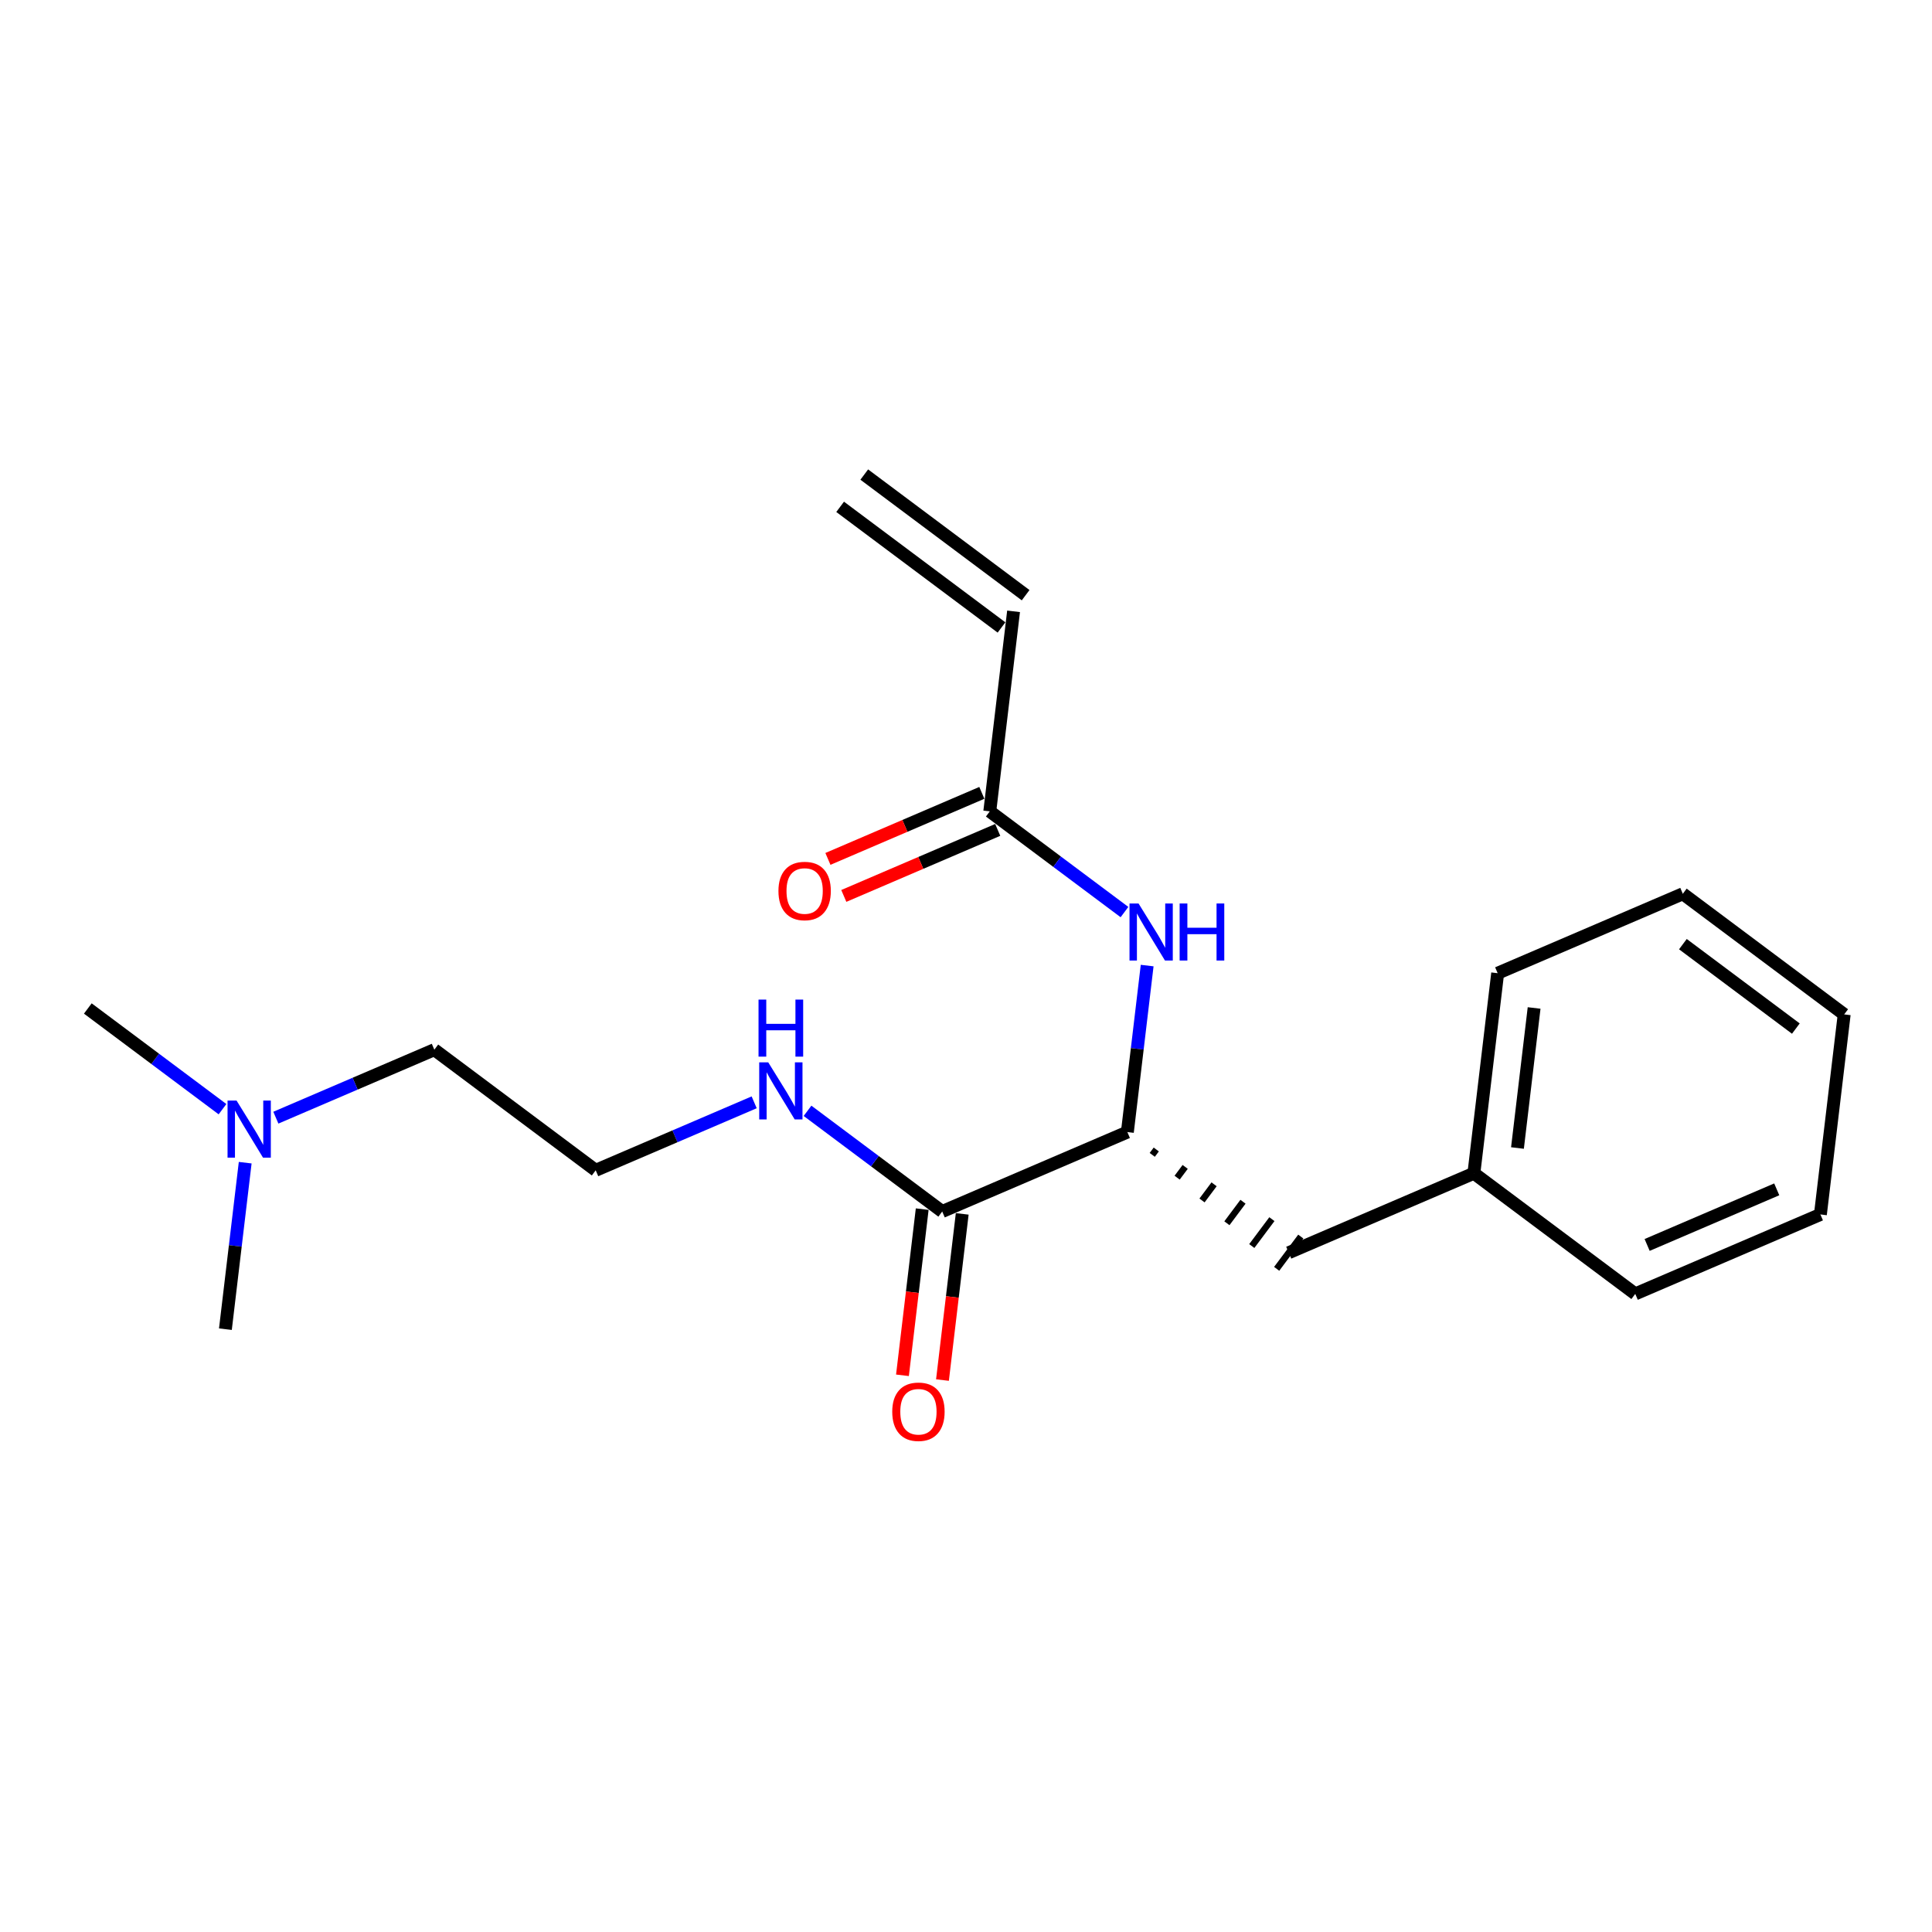 <?xml version='1.0' encoding='iso-8859-1'?>
<svg version='1.1' baseProfile='full'
              xmlns='http://www.w3.org/2000/svg'
                      xmlns:rdkit='http://www.rdkit.org/xml'
                      xmlns:xlink='http://www.w3.org/1999/xlink'
                  xml:space='preserve'
width='300px' height='300px' viewBox='0 0 300 300'>
<!-- END OF HEADER -->
<rect style='opacity:1.0;fill:#FFFFFF;stroke:none' width='300' height='300' x='0' y='0'> </rect>
<rect style='opacity:1.0;fill:#FFFFFF;stroke:none' width='300' height='300' x='0' y='0'> </rect>
<path class='bond-0 atom-0 atom-1' d='M 130.456,78.701 L 155.513,97.432' style='fill:none;fill-rule:evenodd;stroke:#000000;stroke-width:2.0px;stroke-linecap:butt;stroke-linejoin:miter;stroke-opacity:1' />
<path class='bond-0 atom-0 atom-1' d='M 134.202,73.689 L 159.259,92.42' style='fill:none;fill-rule:evenodd;stroke:#000000;stroke-width:2.0px;stroke-linecap:butt;stroke-linejoin:miter;stroke-opacity:1' />
<path class='bond-1 atom-1 atom-2' d='M 157.386,94.926 L 153.693,125.991' style='fill:none;fill-rule:evenodd;stroke:#000000;stroke-width:2.0px;stroke-linecap:butt;stroke-linejoin:miter;stroke-opacity:1' />
<path class='bond-2 atom-2 atom-3' d='M 152.46,123.116 L 140.509,128.243' style='fill:none;fill-rule:evenodd;stroke:#000000;stroke-width:2.0px;stroke-linecap:butt;stroke-linejoin:miter;stroke-opacity:1' />
<path class='bond-2 atom-2 atom-3' d='M 140.509,128.243 L 128.559,133.37' style='fill:none;fill-rule:evenodd;stroke:#FF0000;stroke-width:2.0px;stroke-linecap:butt;stroke-linejoin:miter;stroke-opacity:1' />
<path class='bond-2 atom-2 atom-3' d='M 154.927,128.866 L 142.976,133.993' style='fill:none;fill-rule:evenodd;stroke:#000000;stroke-width:2.0px;stroke-linecap:butt;stroke-linejoin:miter;stroke-opacity:1' />
<path class='bond-2 atom-2 atom-3' d='M 142.976,133.993 L 131.026,139.12' style='fill:none;fill-rule:evenodd;stroke:#FF0000;stroke-width:2.0px;stroke-linecap:butt;stroke-linejoin:miter;stroke-opacity:1' />
<path class='bond-3 atom-2 atom-4' d='M 153.693,125.991 L 164.151,133.809' style='fill:none;fill-rule:evenodd;stroke:#000000;stroke-width:2.0px;stroke-linecap:butt;stroke-linejoin:miter;stroke-opacity:1' />
<path class='bond-3 atom-2 atom-4' d='M 164.151,133.809 L 174.608,141.626' style='fill:none;fill-rule:evenodd;stroke:#0000FF;stroke-width:2.0px;stroke-linecap:butt;stroke-linejoin:miter;stroke-opacity:1' />
<path class='bond-4 atom-4 atom-5' d='M 178.13,149.934 L 176.594,162.861' style='fill:none;fill-rule:evenodd;stroke:#0000FF;stroke-width:2.0px;stroke-linecap:butt;stroke-linejoin:miter;stroke-opacity:1' />
<path class='bond-4 atom-4 atom-5' d='M 176.594,162.861 L 175.057,175.788' style='fill:none;fill-rule:evenodd;stroke:#000000;stroke-width:2.0px;stroke-linecap:butt;stroke-linejoin:miter;stroke-opacity:1' />
<path class='bond-5 atom-5 atom-6' d='M 178.921,179.327 L 179.545,178.492' style='fill:none;fill-rule:evenodd;stroke:#000000;stroke-width:1.0px;stroke-linecap:butt;stroke-linejoin:miter;stroke-opacity:1' />
<path class='bond-5 atom-5 atom-6' d='M 182.785,182.867 L 184.034,181.196' style='fill:none;fill-rule:evenodd;stroke:#000000;stroke-width:1.0px;stroke-linecap:butt;stroke-linejoin:miter;stroke-opacity:1' />
<path class='bond-5 atom-5 atom-6' d='M 186.649,186.406 L 188.522,183.9' style='fill:none;fill-rule:evenodd;stroke:#000000;stroke-width:1.0px;stroke-linecap:butt;stroke-linejoin:miter;stroke-opacity:1' />
<path class='bond-5 atom-5 atom-6' d='M 190.513,189.946 L 193.01,186.605' style='fill:none;fill-rule:evenodd;stroke:#000000;stroke-width:1.0px;stroke-linecap:butt;stroke-linejoin:miter;stroke-opacity:1' />
<path class='bond-5 atom-5 atom-6' d='M 194.377,193.485 L 197.499,189.309' style='fill:none;fill-rule:evenodd;stroke:#000000;stroke-width:1.0px;stroke-linecap:butt;stroke-linejoin:miter;stroke-opacity:1' />
<path class='bond-5 atom-5 atom-6' d='M 198.241,197.024 L 201.987,192.013' style='fill:none;fill-rule:evenodd;stroke:#000000;stroke-width:1.0px;stroke-linecap:butt;stroke-linejoin:miter;stroke-opacity:1' />
<path class='bond-12 atom-5 atom-13' d='M 175.057,175.788 L 146.307,188.122' style='fill:none;fill-rule:evenodd;stroke:#000000;stroke-width:2.0px;stroke-linecap:butt;stroke-linejoin:miter;stroke-opacity:1' />
<path class='bond-6 atom-6 atom-7' d='M 200.114,194.519 L 228.864,182.184' style='fill:none;fill-rule:evenodd;stroke:#000000;stroke-width:2.0px;stroke-linecap:butt;stroke-linejoin:miter;stroke-opacity:1' />
<path class='bond-7 atom-7 atom-8' d='M 228.864,182.184 L 232.557,151.119' style='fill:none;fill-rule:evenodd;stroke:#000000;stroke-width:2.0px;stroke-linecap:butt;stroke-linejoin:miter;stroke-opacity:1' />
<path class='bond-7 atom-7 atom-8' d='M 235.631,178.263 L 238.216,156.517' style='fill:none;fill-rule:evenodd;stroke:#000000;stroke-width:2.0px;stroke-linecap:butt;stroke-linejoin:miter;stroke-opacity:1' />
<path class='bond-20 atom-12 atom-7' d='M 253.921,200.915 L 228.864,182.184' style='fill:none;fill-rule:evenodd;stroke:#000000;stroke-width:2.0px;stroke-linecap:butt;stroke-linejoin:miter;stroke-opacity:1' />
<path class='bond-8 atom-8 atom-9' d='M 232.557,151.119 L 261.307,138.785' style='fill:none;fill-rule:evenodd;stroke:#000000;stroke-width:2.0px;stroke-linecap:butt;stroke-linejoin:miter;stroke-opacity:1' />
<path class='bond-9 atom-9 atom-10' d='M 261.307,138.785 L 286.364,157.516' style='fill:none;fill-rule:evenodd;stroke:#000000;stroke-width:2.0px;stroke-linecap:butt;stroke-linejoin:miter;stroke-opacity:1' />
<path class='bond-9 atom-9 atom-10' d='M 261.319,146.606 L 278.859,159.717' style='fill:none;fill-rule:evenodd;stroke:#000000;stroke-width:2.0px;stroke-linecap:butt;stroke-linejoin:miter;stroke-opacity:1' />
<path class='bond-10 atom-10 atom-11' d='M 286.364,157.516 L 282.671,188.581' style='fill:none;fill-rule:evenodd;stroke:#000000;stroke-width:2.0px;stroke-linecap:butt;stroke-linejoin:miter;stroke-opacity:1' />
<path class='bond-11 atom-11 atom-12' d='M 282.671,188.581 L 253.921,200.915' style='fill:none;fill-rule:evenodd;stroke:#000000;stroke-width:2.0px;stroke-linecap:butt;stroke-linejoin:miter;stroke-opacity:1' />
<path class='bond-11 atom-11 atom-12' d='M 275.891,184.681 L 255.766,193.315' style='fill:none;fill-rule:evenodd;stroke:#000000;stroke-width:2.0px;stroke-linecap:butt;stroke-linejoin:miter;stroke-opacity:1' />
<path class='bond-13 atom-13 atom-14' d='M 143.2,187.753 L 141.667,200.655' style='fill:none;fill-rule:evenodd;stroke:#000000;stroke-width:2.0px;stroke-linecap:butt;stroke-linejoin:miter;stroke-opacity:1' />
<path class='bond-13 atom-13 atom-14' d='M 141.667,200.655 L 140.133,213.556' style='fill:none;fill-rule:evenodd;stroke:#FF0000;stroke-width:2.0px;stroke-linecap:butt;stroke-linejoin:miter;stroke-opacity:1' />
<path class='bond-13 atom-13 atom-14' d='M 149.413,188.491 L 147.88,201.393' style='fill:none;fill-rule:evenodd;stroke:#000000;stroke-width:2.0px;stroke-linecap:butt;stroke-linejoin:miter;stroke-opacity:1' />
<path class='bond-13 atom-13 atom-14' d='M 147.88,201.393 L 146.346,214.295' style='fill:none;fill-rule:evenodd;stroke:#FF0000;stroke-width:2.0px;stroke-linecap:butt;stroke-linejoin:miter;stroke-opacity:1' />
<path class='bond-14 atom-13 atom-15' d='M 146.307,188.122 L 135.849,180.305' style='fill:none;fill-rule:evenodd;stroke:#000000;stroke-width:2.0px;stroke-linecap:butt;stroke-linejoin:miter;stroke-opacity:1' />
<path class='bond-14 atom-13 atom-15' d='M 135.849,180.305 L 125.392,172.487' style='fill:none;fill-rule:evenodd;stroke:#0000FF;stroke-width:2.0px;stroke-linecap:butt;stroke-linejoin:miter;stroke-opacity:1' />
<path class='bond-15 atom-15 atom-16' d='M 117.108,171.168 L 104.804,176.447' style='fill:none;fill-rule:evenodd;stroke:#0000FF;stroke-width:2.0px;stroke-linecap:butt;stroke-linejoin:miter;stroke-opacity:1' />
<path class='bond-15 atom-15 atom-16' d='M 104.804,176.447 L 92.5,181.725' style='fill:none;fill-rule:evenodd;stroke:#000000;stroke-width:2.0px;stroke-linecap:butt;stroke-linejoin:miter;stroke-opacity:1' />
<path class='bond-16 atom-16 atom-17' d='M 92.5,181.725 L 67.443,162.994' style='fill:none;fill-rule:evenodd;stroke:#000000;stroke-width:2.0px;stroke-linecap:butt;stroke-linejoin:miter;stroke-opacity:1' />
<path class='bond-17 atom-17 atom-18' d='M 67.443,162.994 L 55.139,168.273' style='fill:none;fill-rule:evenodd;stroke:#000000;stroke-width:2.0px;stroke-linecap:butt;stroke-linejoin:miter;stroke-opacity:1' />
<path class='bond-17 atom-17 atom-18' d='M 55.139,168.273 L 42.835,173.552' style='fill:none;fill-rule:evenodd;stroke:#0000FF;stroke-width:2.0px;stroke-linecap:butt;stroke-linejoin:miter;stroke-opacity:1' />
<path class='bond-18 atom-18 atom-19' d='M 34.551,172.233 L 24.094,164.415' style='fill:none;fill-rule:evenodd;stroke:#0000FF;stroke-width:2.0px;stroke-linecap:butt;stroke-linejoin:miter;stroke-opacity:1' />
<path class='bond-18 atom-18 atom-19' d='M 24.094,164.415 L 13.636,156.598' style='fill:none;fill-rule:evenodd;stroke:#000000;stroke-width:2.0px;stroke-linecap:butt;stroke-linejoin:miter;stroke-opacity:1' />
<path class='bond-19 atom-18 atom-20' d='M 38.074,180.541 L 36.537,193.468' style='fill:none;fill-rule:evenodd;stroke:#0000FF;stroke-width:2.0px;stroke-linecap:butt;stroke-linejoin:miter;stroke-opacity:1' />
<path class='bond-19 atom-18 atom-20' d='M 36.537,193.468 L 35,206.394' style='fill:none;fill-rule:evenodd;stroke:#000000;stroke-width:2.0px;stroke-linecap:butt;stroke-linejoin:miter;stroke-opacity:1' />
<path  class='atom-3' d='M 120.876 138.351
Q 120.876 136.223, 121.927 135.035
Q 122.978 133.846, 124.943 133.846
Q 126.908 133.846, 127.959 135.035
Q 129.01 136.223, 129.01 138.351
Q 129.01 140.503, 127.946 141.729
Q 126.883 142.943, 124.943 142.943
Q 122.991 142.943, 121.927 141.729
Q 120.876 140.516, 120.876 138.351
M 124.943 141.942
Q 126.295 141.942, 127.02 141.041
Q 127.759 140.128, 127.759 138.351
Q 127.759 136.611, 127.02 135.735
Q 126.295 134.847, 124.943 134.847
Q 123.592 134.847, 122.853 135.723
Q 122.128 136.599, 122.128 138.351
Q 122.128 140.14, 122.853 141.041
Q 123.592 141.942, 124.943 141.942
' fill='#FF0000'/>
<path  class='atom-4' d='M 176.792 140.293
L 179.695 144.985
Q 179.983 145.448, 180.446 146.287
Q 180.909 147.125, 180.934 147.175
L 180.934 140.293
L 182.11 140.293
L 182.11 149.152
L 180.896 149.152
L 177.78 144.022
Q 177.417 143.421, 177.029 142.733
Q 176.654 142.044, 176.541 141.832
L 176.541 149.152
L 175.39 149.152
L 175.39 140.293
L 176.792 140.293
' fill='#0000FF'/>
<path  class='atom-4' d='M 183.174 140.293
L 184.375 140.293
L 184.375 144.059
L 188.905 144.059
L 188.905 140.293
L 190.106 140.293
L 190.106 149.152
L 188.905 149.152
L 188.905 145.06
L 184.375 145.06
L 184.375 149.152
L 183.174 149.152
L 183.174 140.293
' fill='#0000FF'/>
<path  class='atom-14' d='M 138.547 219.213
Q 138.547 217.085, 139.598 215.896
Q 140.649 214.708, 142.614 214.708
Q 144.578 214.708, 145.63 215.896
Q 146.681 217.085, 146.681 219.213
Q 146.681 221.365, 145.617 222.591
Q 144.553 223.805, 142.614 223.805
Q 140.662 223.805, 139.598 222.591
Q 138.547 221.377, 138.547 219.213
M 142.614 222.804
Q 143.965 222.804, 144.691 221.903
Q 145.429 220.989, 145.429 219.213
Q 145.429 217.473, 144.691 216.597
Q 143.965 215.709, 142.614 215.709
Q 141.262 215.709, 140.524 216.585
Q 139.798 217.461, 139.798 219.213
Q 139.798 221.002, 140.524 221.903
Q 141.262 222.804, 142.614 222.804
' fill='#FF0000'/>
<path  class='atom-15' d='M 119.292 164.961
L 122.195 169.654
Q 122.483 170.117, 122.946 170.955
Q 123.409 171.794, 123.434 171.844
L 123.434 164.961
L 124.61 164.961
L 124.61 173.821
L 123.396 173.821
L 120.28 168.69
Q 119.917 168.09, 119.529 167.401
Q 119.154 166.713, 119.041 166.5
L 119.041 173.821
L 117.89 173.821
L 117.89 164.961
L 119.292 164.961
' fill='#0000FF'/>
<path  class='atom-15' d='M 117.784 155.216
L 118.985 155.216
L 118.985 158.982
L 123.515 158.982
L 123.515 155.216
L 124.716 155.216
L 124.716 164.075
L 123.515 164.075
L 123.515 159.983
L 118.985 159.983
L 118.985 164.075
L 117.784 164.075
L 117.784 155.216
' fill='#0000FF'/>
<path  class='atom-18' d='M 36.735 170.899
L 39.638 175.592
Q 39.926 176.055, 40.389 176.893
Q 40.852 177.731, 40.877 177.782
L 40.877 170.899
L 42.053 170.899
L 42.053 179.759
L 40.839 179.759
L 37.723 174.628
Q 37.361 174.027, 36.973 173.339
Q 36.597 172.651, 36.485 172.438
L 36.485 179.759
L 35.333 179.759
L 35.333 170.899
L 36.735 170.899
' fill='#0000FF'/>
</svg>
